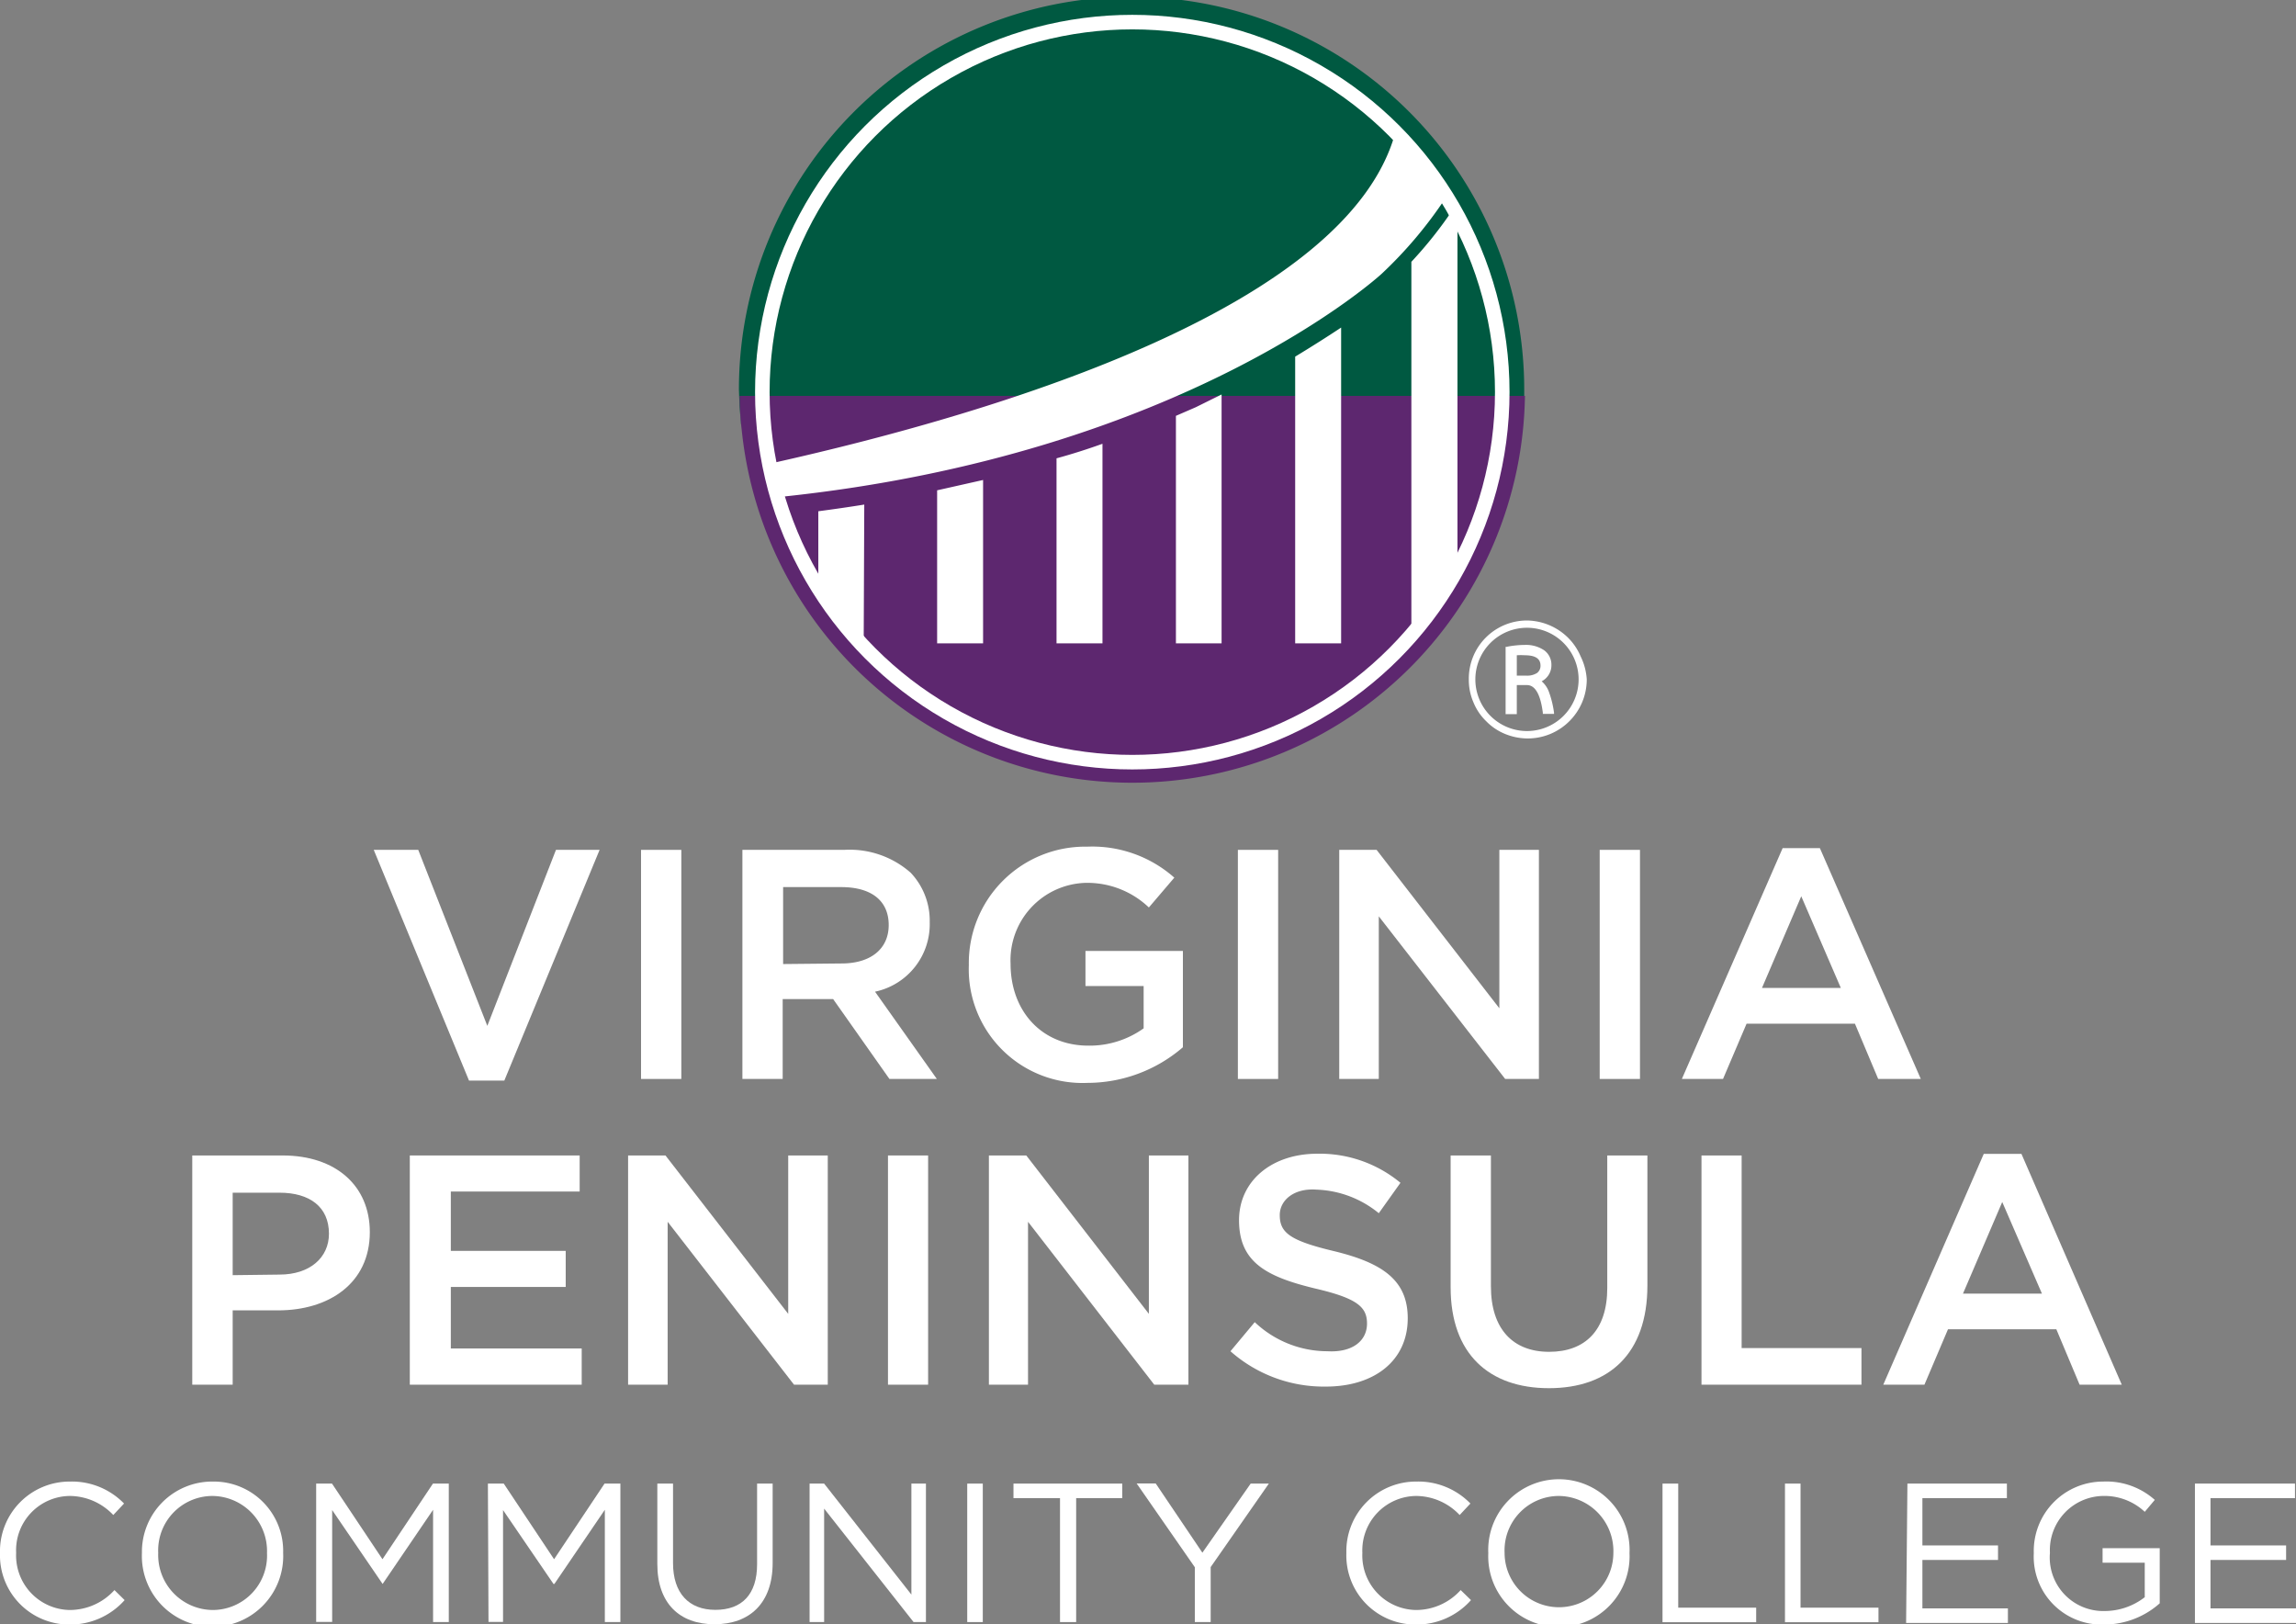 <?xml version="1.0" encoding="UTF-8" standalone="no"?> <svg xmlns:inkscape="http://www.inkscape.org/namespaces/inkscape" xmlns:sodipodi="http://sodipodi.sourceforge.net/DTD/sodipodi-0.dtd" xmlns="http://www.w3.org/2000/svg" xmlns:svg="http://www.w3.org/2000/svg" viewBox="0 0 157.88 111.68" version="1.1" id="svg38" sodipodi:docname="VPCC GR PRP STK.svg" inkscape:version="1.3 (0e150ed, 2023-07-21)"><rect x="0" y="0" width="157.88" height="111.68" fill="#808080" stroke="none"/><defs id="defs1"><style id="style1">.cls-1{fill:#005941;}.cls-2{fill:#5d276f;}.cls-3{fill:#fff;}.cls-4{fill:none;stroke:#fff;stroke-miterlimit:10;}</style></defs><g id="Layer_2" data-name="Layer 2"><path class="cls-1" d="m 25.7,58.43 h 3.06 l 4.75,12.1 4.72,-12.1 h 3 l -6.55,15.86 h -2.43 z" id="path1" style="fill:#ffffff"></path><path class="cls-1" d="m 44.08,58.43 h 2.77 v 15.75 h -2.77 z" id="path2" style="fill:#ffffff"></path><path class="cls-1" d="m 51.05,58.43 h 7 a 6.34,6.34 0 0 1 4.57,1.57 4.79,4.79 0 0 1 1.31,3.4 v 0 a 4.74,4.74 0 0 1 -3.76,4.78 l 4.25,6 h -3.26 l -3.87,-5.49 h -3.47 v 5.49 h -2.77 z m 6.82,7.81 c 2,0 3.24,-1 3.24,-2.64 v 0 c 0,-1.69 -1.21,-2.61 -3.26,-2.61 h -4 v 5.29 z" id="path3" style="fill:#ffffff"></path><path class="cls-1" d="m 66.62,66.35 v 0 a 8,8 0 0 1 8.13,-8.14 8.51,8.51 0 0 1 6,2.13 L 79,62.39 a 6.13,6.13 0 0 0 -4.41,-1.69 5.32,5.32 0 0 0 -5.1,5.56 v 0 c 0,3.24 2.13,5.63 5.35,5.63 a 6.39,6.39 0 0 0 3.8,-1.19 v -2.91 h -4 v -2.41 h 6.7 V 72 a 10.07,10.07 0 0 1 -6.57,2.45 7.82,7.82 0 0 1 -8.15,-8.1 z" id="path4" style="fill:#ffffff"></path><path class="cls-1" d="m 85.12,58.43 h 2.77 v 15.75 h -2.77 z" id="path5" style="fill:#ffffff"></path><path class="cls-1" d="m 92.09,58.43 h 2.57 l 8.44,10.89 V 58.43 h 2.72 V 74.18 H 103.5 L 94.81,63 v 11.18 h -2.72 z" id="path6" style="fill:#ffffff"></path><path class="cls-1" d="m 110,58.43 h 2.77 V 74.18 H 110 Z" id="path7" style="fill:#ffffff"></path><path class="cls-1" d="m 122.58,58.31 h 2.56 l 6.94,15.87 h -2.93 l -1.6,-3.8 h -7.45 l -1.62,3.8 h -2.83 z m 4,9.61 -2.72,-6.3 -2.7,6.3 z" id="path8" style="fill:#ffffff"></path><path class="cls-1" d="m 13.22,79.44 h 6.21 c 3.67,0 6,2.09 6,5.27 v 0 c 0,3.54 -2.84,5.38 -6.3,5.38 H 16 v 5.11 h -2.78 z m 6,8.19 c 2.09,0 3.4,-1.17 3.4,-2.81 v 0 C 22.62,82.97 21.29,82 19.22,82 H 16 v 5.67 z" id="path9" style="fill:#ffffff"></path><path class="cls-1" d="m 28.18,79.44 h 11.68 v 2.48 H 31 V 86 h 7.9 v 2.48 H 31 v 4.23 h 9 V 95.2 H 28.18 Z" id="path10" style="fill:#ffffff"></path><path class="cls-1" d="m 43.19,79.44 h 2.57 L 54.2,90.33 V 79.44 h 2.72 V 95.2 H 54.6 L 45.91,84 v 11.2 h -2.72 z" id="path11" style="fill:#ffffff"></path><path class="cls-1" d="m 61.06,79.44 h 2.76 V 95.2 h -2.76 z" id="path12" style="fill:#ffffff"></path><path class="cls-1" d="m 68,79.44 h 2.57 L 79,90.33 V 79.44 h 2.72 V 95.2 H 79.37 L 70.69,84 V 95.2 H 68 Z" id="path13" style="fill:#ffffff"></path><path class="cls-1" d="m 84.61,92.9 1.67,-2 a 7.27,7.27 0 0 0 5,2 C 93,93 94,92.18 94,91 v 0 c 0,-1.12 -0.63,-1.73 -3.55,-2.41 -3.36,-0.81 -5.25,-1.8 -5.25,-4.7 v 0 c 0,-2.7 2.25,-4.57 5.38,-4.57 a 8.7,8.7 0 0 1 5.72,2 l -1.49,2.09 A 7.13,7.13 0 0 0 90.54,81.79 C 89,81.67 88,82.5 88,83.54 v 0 c 0,1.22 0.72,1.76 3.74,2.48 3.33,0.81 5.06,2 5.06,4.61 v 0 c 0,2.94 -2.32,4.7 -5.63,4.7 A 9.69,9.69 0 0 1 84.61,92.9 Z" id="path14" style="fill:#ffffff"></path><path class="cls-1" d="m 99.75,88.51 v -9.07 h 2.77 v 9 c 0,2.92 1.51,4.5 4,4.5 2.49,0 4,-1.49 4,-4.39 v -9.11 h 2.76 v 8.94 c 0,4.7 -2.65,7.06 -6.77,7.06 -4.12,0 -6.76,-2.36 -6.76,-6.93 z" id="path15" style="fill:#ffffff"></path><path class="cls-1" d="m 117,79.44 h 2.76 V 92.68 H 128 v 2.52 h -11 z" id="path16" style="fill:#ffffff"></path><path class="cls-1" d="M 136.41,79.33 H 139 l 6.9,15.87 H 143 l -1.6,-3.81 h -7.45 l -1.62,3.81 h -2.83 z m 4,9.61 -2.73,-6.3 -2.7,6.3 z" id="path17" style="fill:#ffffff"></path><path class="cls-1" d="m 0,106.78 v 0 a 4.79,4.79 0 0 1 4.81,-4.92 5,5 0 0 1 3.72,1.51 l -0.74,0.79 a 4.14,4.14 0 0 0 -3,-1.31 3.73,3.73 0 0 0 -3.68,3.91 v 0 a 3.75,3.75 0 0 0 3.68,3.93 4.15,4.15 0 0 0 3.08,-1.37 l 0.7,0.69 A 5,5 0 0 1 4.76,111.69 4.76,4.76 0 0 1 0,106.78 Z" id="path18" style="fill:#ffffff"></path><path class="cls-1" d="m 9.76,106.78 v 0 a 4.83,4.83 0 0 1 4.87,-4.92 4.77,4.77 0 0 1 4.84,4.9 c 0,0 0,0 0,0 a 4.86,4.86 0 1 1 -9.71,0 z m 8.6,0 v 0 a 3.79,3.79 0 0 0 -3.76,-3.93 3.74,3.74 0 0 0 -3.72,3.91 v 0 a 3.78,3.78 0 0 0 3.75,3.93 3.74,3.74 0 0 0 3.73,-3.91 z" id="path19" style="fill:#ffffff"></path><path class="cls-1" d="m 21.74,102 h 1.09 l 3.47,5.2 3.47,-5.2 h 1.09 v 9.52 h -1.08 v -7.72 l -3.47,5.1 v 0 l -3.47,-5.08 v 7.69 h -1.1 z" id="path20" style="fill:#ffffff"></path><path class="cls-1" d="m 33.55,102 h 1.09 l 3.46,5.2 3.47,-5.2 h 1.09 v 9.52 h -1.07 v -7.72 l -3.47,5.1 h -0.06 l -3.47,-5.08 v 7.69 h -1 z" id="path21" style="fill:#ffffff"></path><path class="cls-1" d="M 45.2,107.53 V 102 h 1.08 v 5.47 c 0,2.05 1.08,3.21 2.91,3.21 1.83,0 2.87,-1.06 2.87,-3.14 V 102 h 1.07 v 5.46 c 0,2.77 -1.59,4.21 -4,4.21 -2.41,0 -3.93,-1.45 -3.93,-4.14 z" id="path22" style="fill:#ffffff"></path><path class="cls-1" d="m 55.67,102 h 1 l 6,7.63 V 102 h 1 v 9.52 h -0.85 l -6.15,-7.8 v 7.8 h -1 z" id="path23" style="fill:#ffffff"></path><path class="cls-1" d="m 66.51,102 h 1.07 v 9.52 h -1.07 z" id="path24" style="fill:#ffffff"></path><path class="cls-1" d="m 72.89,103 h -3.2 v -1 h 7.48 v 1 H 74 v 8.52 h -1.11 z" id="path25" style="fill:#ffffff"></path><path class="cls-1" d="m 82.16,107.75 -4,-5.76 h 1.31 l 3.21,4.76 L 86,102 h 1.25 l -4,5.74 v 3.78 h -1.09 z" id="path26" style="fill:#ffffff"></path><path class="cls-1" d="m 92.58,106.78 v 0 a 4.79,4.79 0 0 1 4.81,-4.92 5,5 0 0 1 3.72,1.51 l -0.74,0.79 a 4.14,4.14 0 0 0 -3,-1.31 3.74,3.74 0 0 0 -3.69,3.91 v 0 a 3.75,3.75 0 0 0 3.69,3.93 4.13,4.13 0 0 0 3.07,-1.37 l 0.71,0.69 a 5,5 0 0 1 -3.81,1.68 4.75,4.75 0 0 1 -4.76,-4.91 z" id="path27" style="fill:#ffffff"></path><path class="cls-1" d="m 102.34,106.78 v 0 a 4.86,4.86 0 1 1 9.71,0 c 0,0 0,0 0,0 a 4.86,4.86 0 1 1 -9.71,0 z m 8.6,0 v 0 a 3.79,3.79 0 0 0 -3.76,-3.93 3.74,3.74 0 0 0 -3.72,3.91 v 0 a 3.74,3.74 0 1 0 7.48,0 z" id="path28" style="fill:#ffffff"></path><path class="cls-1" d="m 114.32,102 h 1.08 v 8.53 h 5.36 v 1 h -6.44 z" id="path29" style="fill:#ffffff"></path><path class="cls-1" d="m 122.74,102 h 1.07 v 8.53 h 5.36 v 1 h -6.43 z" id="path30" style="fill:#ffffff"></path><path class="cls-1" d="M 131.16,102 H 138 v 1 h -5.81 v 3.25 h 5.2 v 1 h -5.2 v 3.33 h 5.88 v 1 h -7 z" id="path31" style="fill:#ffffff"></path><path class="cls-1" d="m 139.85,106.78 v 0 a 4.77,4.77 0 0 1 4.77,-4.92 5,5 0 0 1 3.55,1.26 l -0.69,0.82 a 4.06,4.06 0 0 0 -2.9,-1.09 3.72,3.72 0 0 0 -3.62,3.91 v 0 a 3.68,3.68 0 0 0 3.77,4 4.5,4.5 0 0 0 2.75,-0.95 v -2.37 h -2.9 v -1 h 3.93 v 3.79 a 5.76,5.76 0 0 1 -3.82,1.46 4.67,4.67 0 0 1 -4.84,-4.91 z" id="path32" style="fill:#ffffff"></path><path class="cls-1" d="m 150.93,102 h 6.88 v 1 H 152 v 3.25 h 5.2 v 1 H 152 v 3.33 h 5.88 v 1 h -6.95 z" id="path33" style="fill:#ffffff"></path><path class="cls-1" d="M 51,29.53 C 50.93,28.77 50.89,28 50.89,27.22 h 53.92 c 0,-0.15 0,-0.29 0,-0.44 a 27,27 0 0 0 -54,0 c 0.03,0.93 0.08,1.85 0.19,2.75 z" id="path34"></path><path class="cls-2" d="m 51,29.53 a 27,27 0 0 0 53.86,-2.31 h -54 c 0.01,0.78 0.05,1.55 0.14,2.31 z" id="path35"></path><path class="cls-3" d="m 59.39,44.23 c 0,0 -0.16,0.25 -0.57,0 a 36.83,36.83 0 0 1 -2.55,-3.51 v -5.57 c 1.06,-0.14 2.11,-0.29 3.16,-0.46 z m 5.94,-10.72 -0.89,0.2 V 44.23 H 67.6 V 33 Z m 10.48,-3 c -1,0.36 -2.09,0.71 -3.16,1 v 12.72 h 3.16 z M 82.22,28 80.86,28.59 V 44.23 H 84 V 27.12 Z m 10,-5.48 c -0.89,0.59 -1.94,1.26 -3.16,2 v 19.71 h 3.16 z m 8,16.8 V 15 c 0,0 -0.22,-0.73 -0.33,-0.57 A 28.65,28.65 0 0 1 97.05,18 v 25.89 c 0,0 2.74,-3.32 3.16,-4.61 z M 95.92,9.21 C 92.59,21 69.23,28.24 53.1,31.84 l 0.58,2.32 C 81.52,31.27 95,18.83 95,18.83 a 29.22,29.22 0 0 0 4.41,-5.23 z" id="path36"></path><circle class="cls-4" cx="77.86" cy="26.96" r="25.44" id="circle36"></circle><path class="cls-1" d="m 108.69,45.13 a 4,4 0 0 0 -0.87,-1.29 4.1,4.1 0 0 0 -2.82,-1.18 4,4 0 0 0 -4,4.05 3.88,3.88 0 0 0 0.32,1.58 3.77,3.77 0 0 0 0.87,1.29 3.83,3.83 0 0 0 1.28,0.87 4.13,4.13 0 0 0 1.58,0.32 4.06,4.06 0 0 0 1.58,-0.32 4.08,4.08 0 0 0 2.16,-2.16 4.06,4.06 0 0 0 0.32,-1.58 4.13,4.13 0 0 0 -0.42,-1.58 z M 105,50.26 a 3.55,3.55 0 1 1 3.55,-3.55 3.55,3.55 0 0 1 -3.55,3.55 z" id="path37" style="fill:#ffffff"></path><path class="cls-1" d="m 106.48,47.49 a 1.79,1.79 0 0 0 -0.47,-0.65 1.24,1.24 0 0 0 0.67,-1.14 1.22,1.22 0 0 0 -0.51,-1 2.23,2.23 0 0 0 -1.33,-0.36 6.46,6.46 0 0 0 -1.24,0.13 h -0.07 v 4.63 h 0.77 v -2 h 0.7 c 0.56,0 0.93,0.64 1.09,1.9 v 0.08 h 0.77 V 49 a 6.77,6.77 0 0 0 -0.38,-1.51 z m -0.79,-1.22 a 1.26,1.26 0 0 1 -0.75,0.18 h -0.64 v -1.4 a 4.28,4.28 0 0 1 0.54,0 c 0.73,0 1.09,0.23 1.09,0.71 a 0.61,0.61 0 0 1 -0.24,0.51 z" id="path38" style="fill:#ffffff"></path></g></svg> 